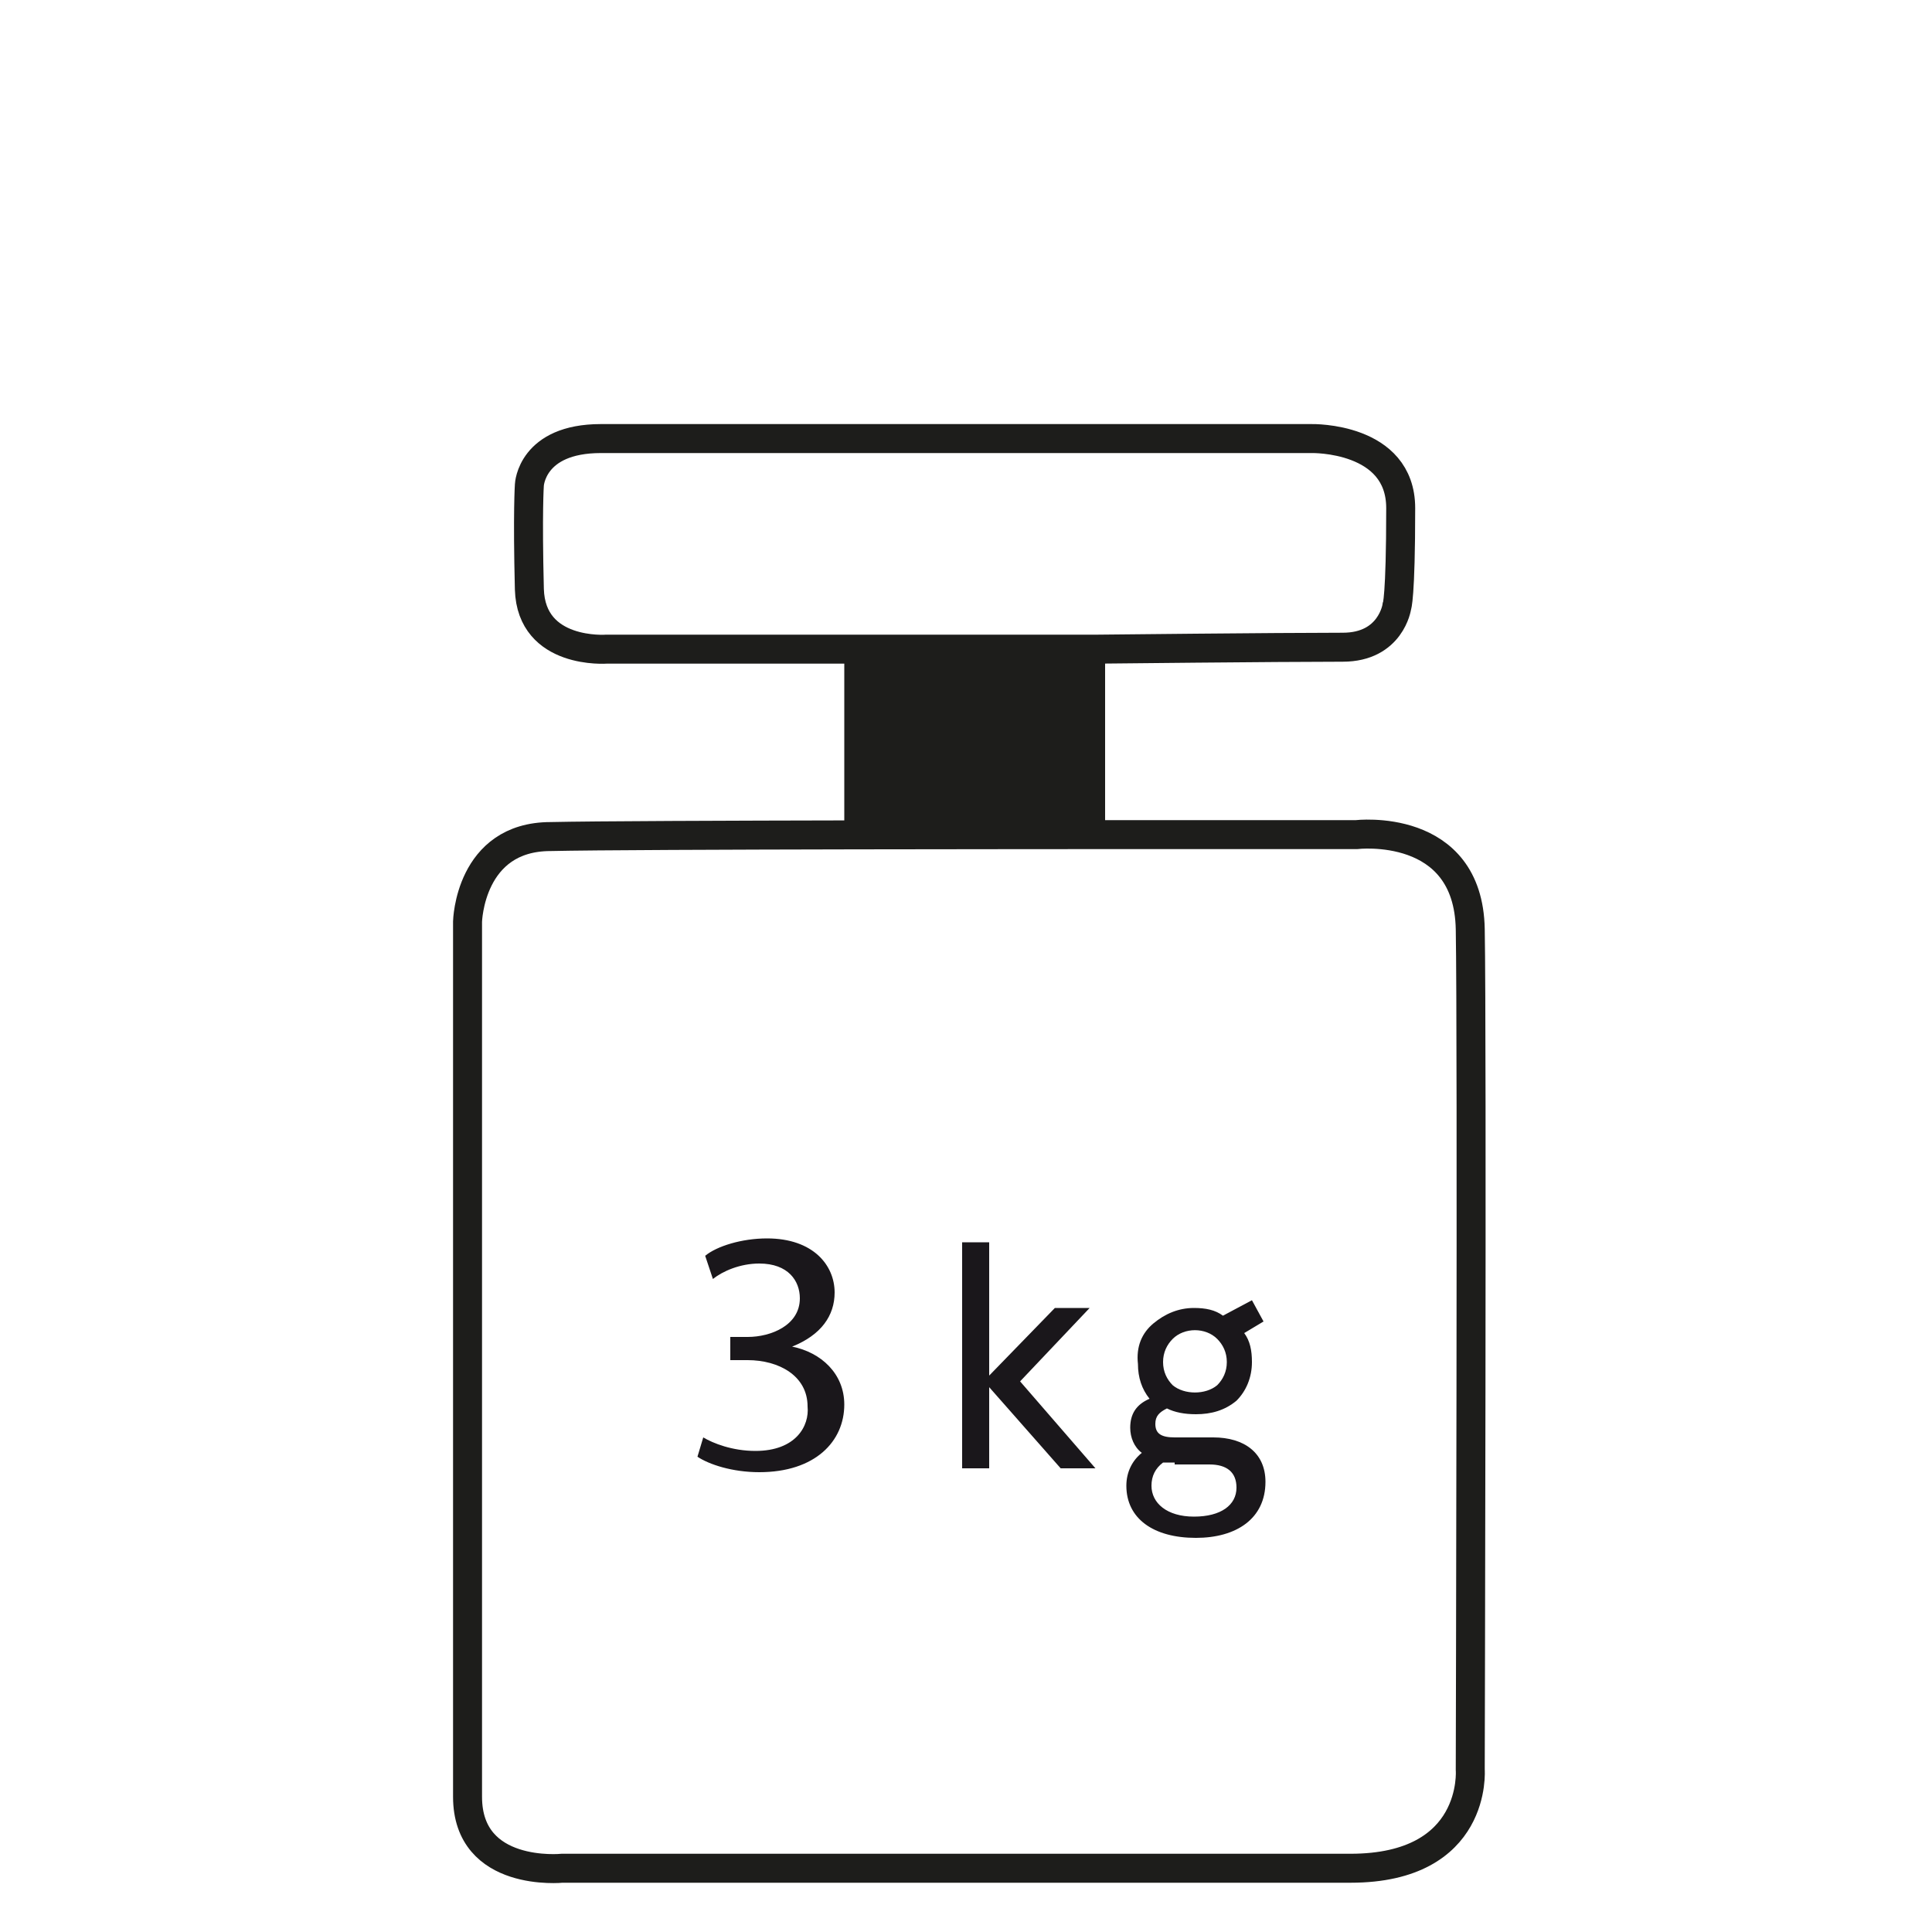 <?xml version="1.0" encoding="utf-8"?>
<!-- Generator: Adobe Illustrator 23.0.1, SVG Export Plug-In . SVG Version: 6.00 Build 0)  -->
<svg version="1.1" id="Layer_1" xmlns="http://www.w3.org/2000/svg" xmlns:xlink="http://www.w3.org/1999/xlink" x="0px" y="0px"
	 viewBox="0 0 100 100" style="enable-background:new 0 0 100 100;" xml:space="preserve">
<style type="text/css">
	.st0{fill:none;stroke:#1D1D1B;stroke-width:1.5;stroke-miterlimit:10;}
	.st1{fill:#1D1D1B;}
	.st2{fill:#1A171B;}
	.st3{clip-path:url(#SVGID_2_);fill:#1A171B;}
</style>
<g>
	<g>
		<path class="st0" d="M56.9,43.2l13.3,0c0,0,5.8-0.7,5.9,4.9c0.1,5.6,0,43.5,0,43.5s0.4,5.1-6.2,5.1c-6.6,0-40.8,0-40.8,0
			s-4.9,0.5-4.9-3.7V47.7c0,0,0.1-4.4,4.3-4.4C32.8,43.2,56.9,43.2,56.9,43.2z M31.1,22.7h36.8c0,0,4.6-0.1,4.6,3.6
			c0,4.7-0.2,5.1-0.2,5.1s-0.3,2.1-2.8,2.1c-3.4,0-12.7,0.1-12.7,0.1l-25.4,0c0,0-3.9,0.3-4-3.1c-0.1-4,0-5.4,0-5.4
			S27.5,22.7,31.1,22.7z"/>
		<rect x="43.7" y="33.3" class="st1" width="13.5" height="10.3"/>
	</g>
	<polygon class="st2" points="49.8,64.3 51.2,64.3 51.2,71.2 54.6,67.7 56.4,67.7 52.8,71.5 56.7,76 54.9,76 51.2,71.8 51.2,76 
		49.8,76 	"/>
	<g>
		<defs>
			<rect id="SVGID_1_" x="33.3" y="64.1" width="32.3" height="15.6"/>
		</defs>
		<clipPath id="SVGID_2_">
			<use xlink:href="#SVGID_1_"  style="overflow:visible;"/>
		</clipPath>
		<path class="st3" d="M60.2,70.5c0,0.5,0.2,0.9,0.5,1.2c0.6,0.5,1.7,0.5,2.3,0c0.3-0.3,0.5-0.7,0.5-1.2c0-0.5-0.2-0.9-0.5-1.2
			c-0.6-0.6-1.7-0.6-2.3,0C60.4,69.6,60.2,70,60.2,70.5 M60.8,75.7c-0.2,0-0.4,0-0.6,0c-0.4,0.3-0.6,0.7-0.6,1.2
			c0,0.9,0.8,1.6,2.2,1.6c1.4,0,2.2-0.6,2.2-1.5c0-0.8-0.5-1.2-1.4-1.2H60.8z M59.7,68.5c0.6-0.5,1.3-0.8,2.1-0.8
			c0.6,0,1.1,0.1,1.5,0.4l1.5-0.8l0.6,1.1L64.4,69c0.3,0.4,0.4,0.9,0.4,1.5c0,0.8-0.3,1.5-0.8,2c-0.6,0.5-1.3,0.7-2.1,0.7
			c-0.6,0-1.1-0.1-1.5-0.3c-0.4,0.2-0.6,0.4-0.6,0.8c0,0.5,0.3,0.7,1,0.7h2c1.6,0,2.7,0.8,2.7,2.3c0,1.9-1.5,2.9-3.6,2.9
			c-2.2,0-3.6-1-3.6-2.7c0-0.7,0.3-1.3,0.8-1.7c-0.4-0.3-0.6-0.8-0.6-1.3c0-0.7,0.3-1.2,1-1.5c-0.4-0.5-0.6-1.1-0.6-1.8
			C58.8,69.7,59.1,69,59.7,68.5"/>
		<path class="st3" d="M36.4,74.4c0.5,0.3,1.5,0.7,2.7,0.7c2.1,0,2.8-1.3,2.7-2.3c0-1.6-1.5-2.4-3.1-2.4h-0.9v-1.2h0.9
			c1.2,0,2.7-0.6,2.7-2c0-0.9-0.6-1.8-2.1-1.8c-1,0-1.9,0.4-2.4,0.8l-0.4-1.2c0.6-0.5,1.9-0.9,3.2-0.9c2.4,0,3.5,1.4,3.5,2.8
			c0,1.2-0.7,2.2-2.2,2.8v0c1.5,0.3,2.7,1.4,2.7,3c0,1.9-1.5,3.5-4.4,3.5c-1.4,0-2.6-0.4-3.2-0.8L36.4,74.4z"/>
	</g>
</g>
<g>
	<defs>
		<rect id="SVGID_3_" x="0.1" y="0.1" width="99.7" height="99.7"/>
	</defs>
	<clipPath id="SVGID_4_">
		<use xlink:href="#SVGID_3_"  style="overflow:visible;"/>
	</clipPath>
</g>
<g>
	<defs>
		<rect id="SVGID_5_" x="0.1" y="0.1" width="99.7" height="99.7"/>
	</defs>
	<clipPath id="SVGID_6_">
		<use xlink:href="#SVGID_5_"  style="overflow:visible;"/>
	</clipPath>
</g>
</svg>
